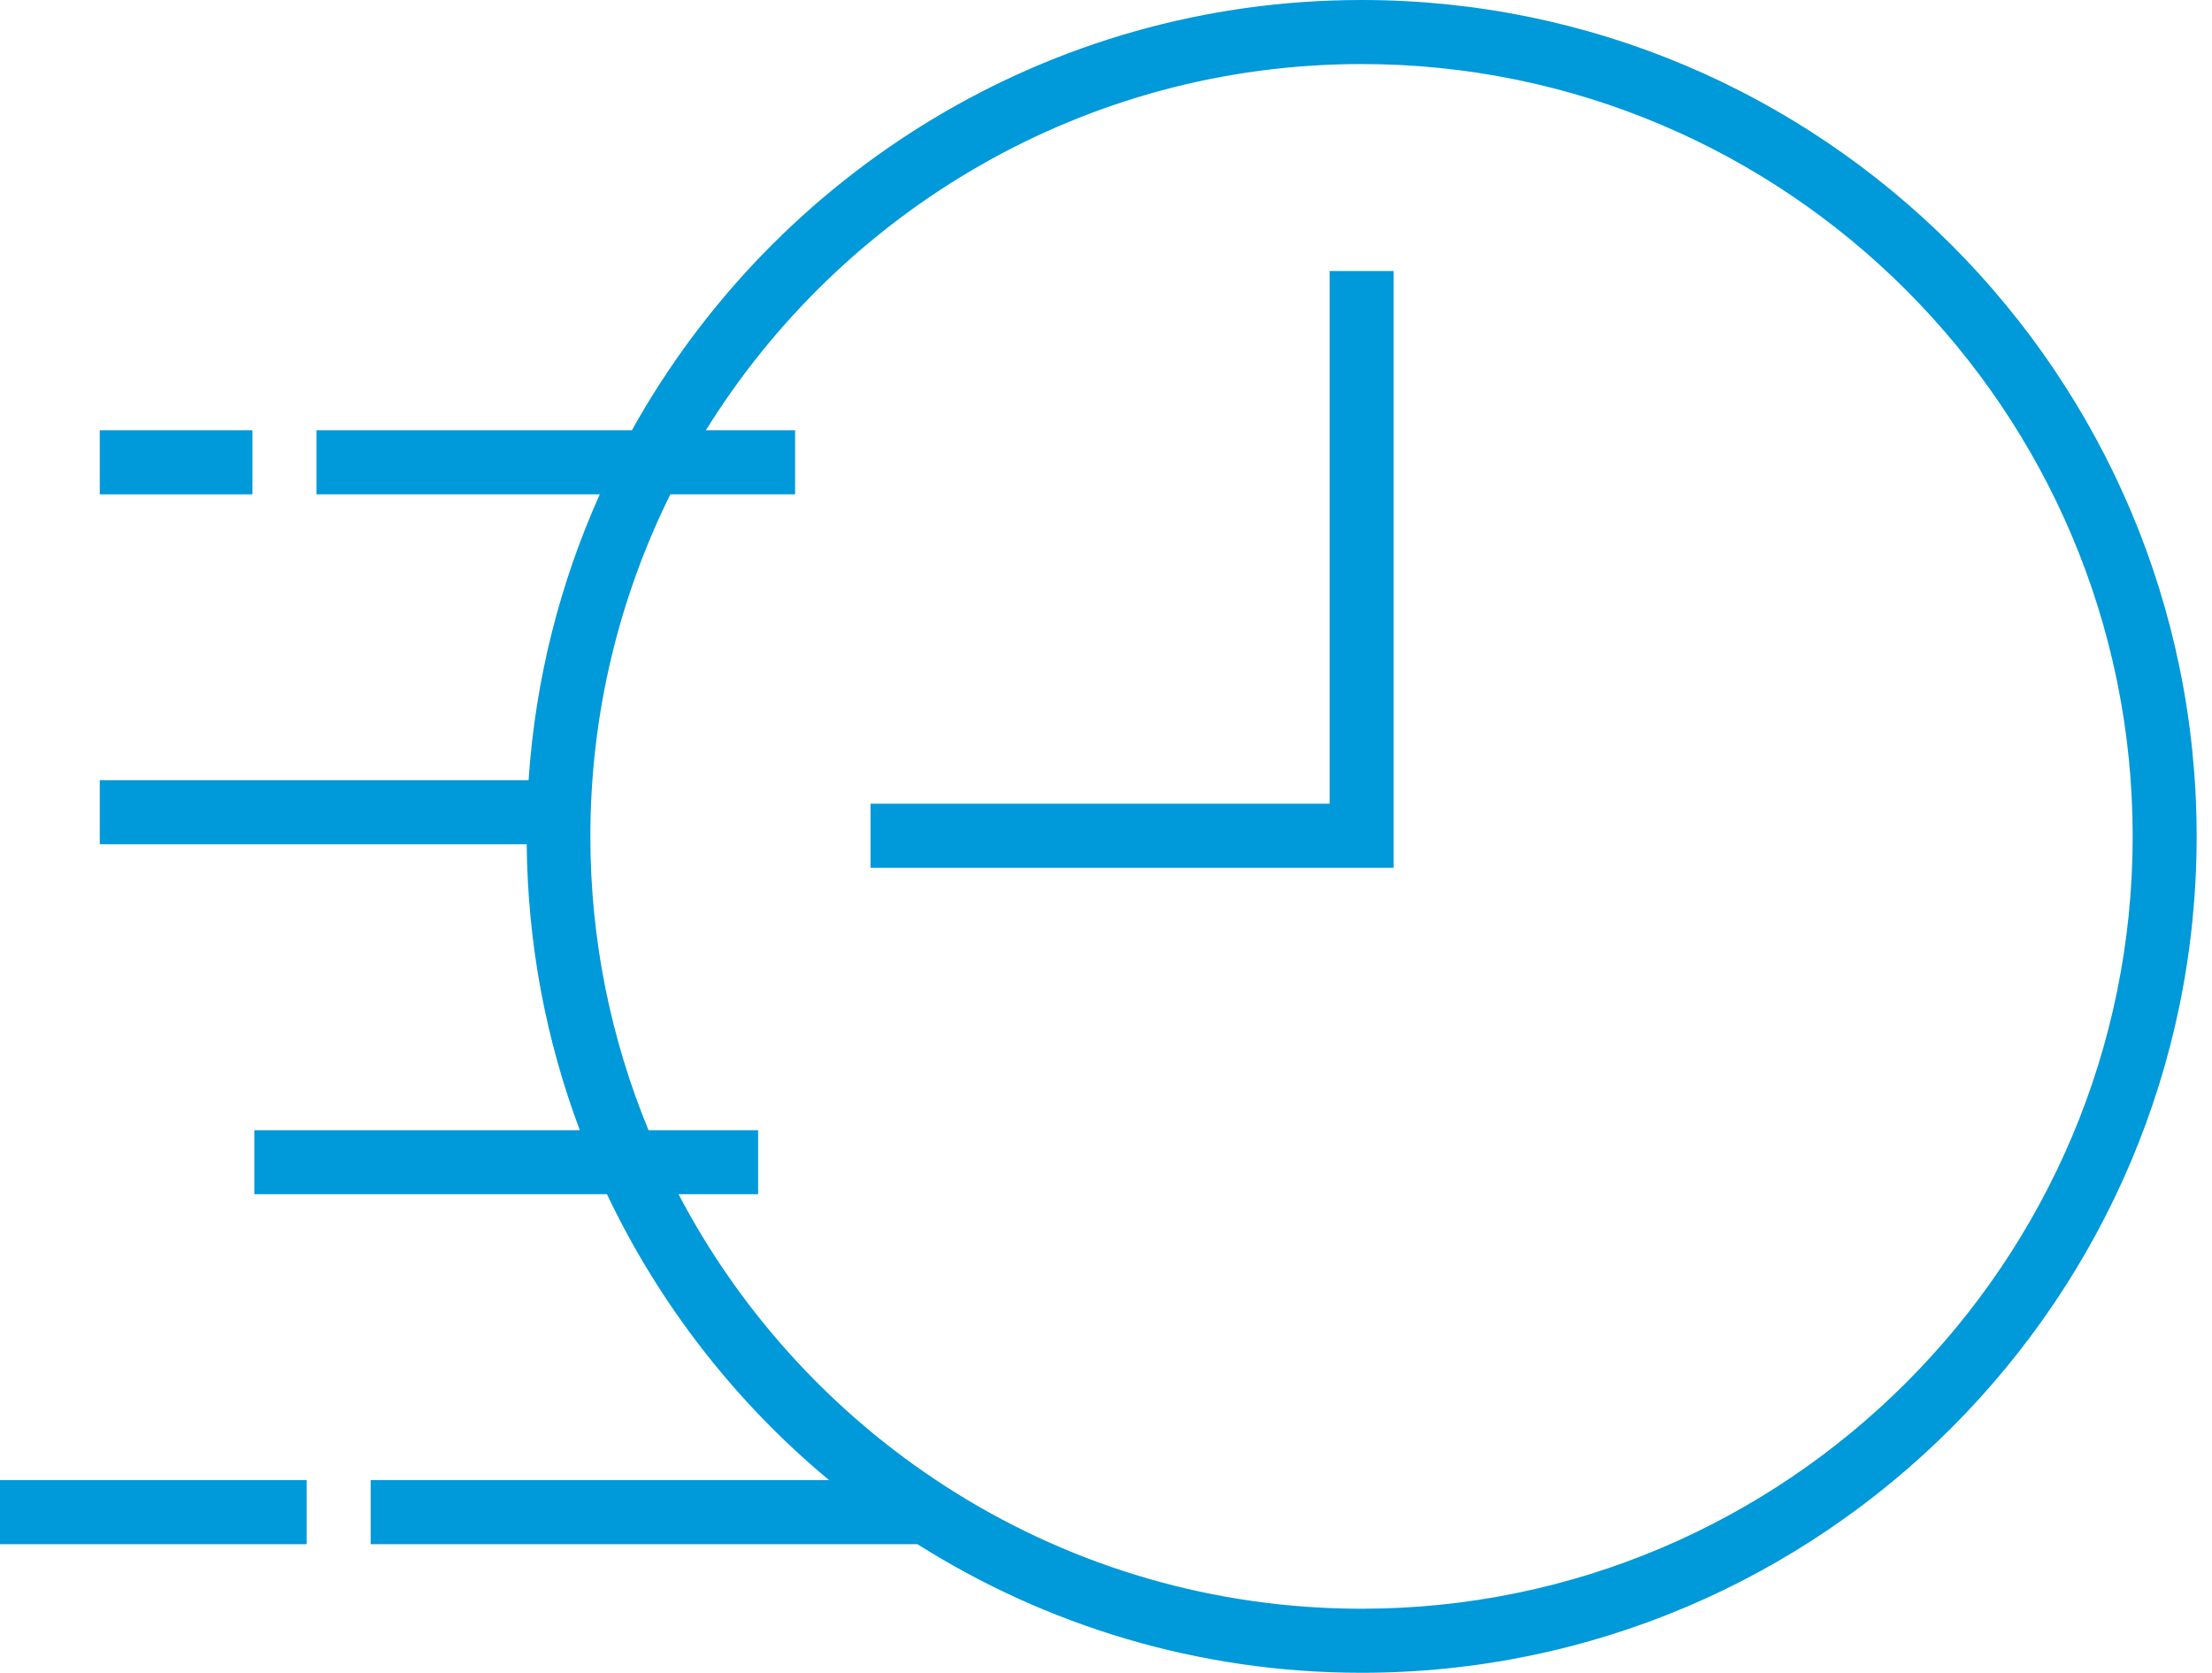 <svg width="119" height="90" viewBox="0 0 119 90" fill="none" xmlns="http://www.w3.org/2000/svg">
<path d="M73.249 0C56.39 0 41.679 9.353 33.994 23.149H17.023V26.596H32.268C30.135 31.347 28.801 36.527 28.436 41.978H5.367V45.424H28.335C28.388 50.832 29.388 56.013 31.193 60.806H13.683V64.252H32.654C35.486 70.217 39.583 75.461 44.602 79.634H19.94V83.081H49.355C56.279 87.455 64.473 90 73.249 90C98.022 90 118.174 69.814 118.174 45C118.174 20.186 98.022 0 73.249 0ZM73.249 86.554C57.306 86.554 43.447 77.497 36.503 64.252H40.785V60.806H34.888C32.877 55.928 31.76 50.594 31.76 45C31.76 38.393 33.316 32.147 36.063 26.596H42.775V23.149H37.974C45.306 11.336 58.375 3.446 73.249 3.446C96.122 3.446 114.733 22.089 114.733 45C114.733 67.911 96.122 86.554 73.249 86.554Z" fill="#0099D9"/>
<path d="M71.53 43.241H46.831V46.687H74.971V14.582H71.53V43.241Z" fill="#0099D9"/>
<path d="M13.582 23.15H5.367V26.597H13.582V23.15Z" fill="#0099D9"/>
<path d="M16.499 79.635H0V83.081H16.499V79.635Z" fill="#0099D9"/>
</svg>
